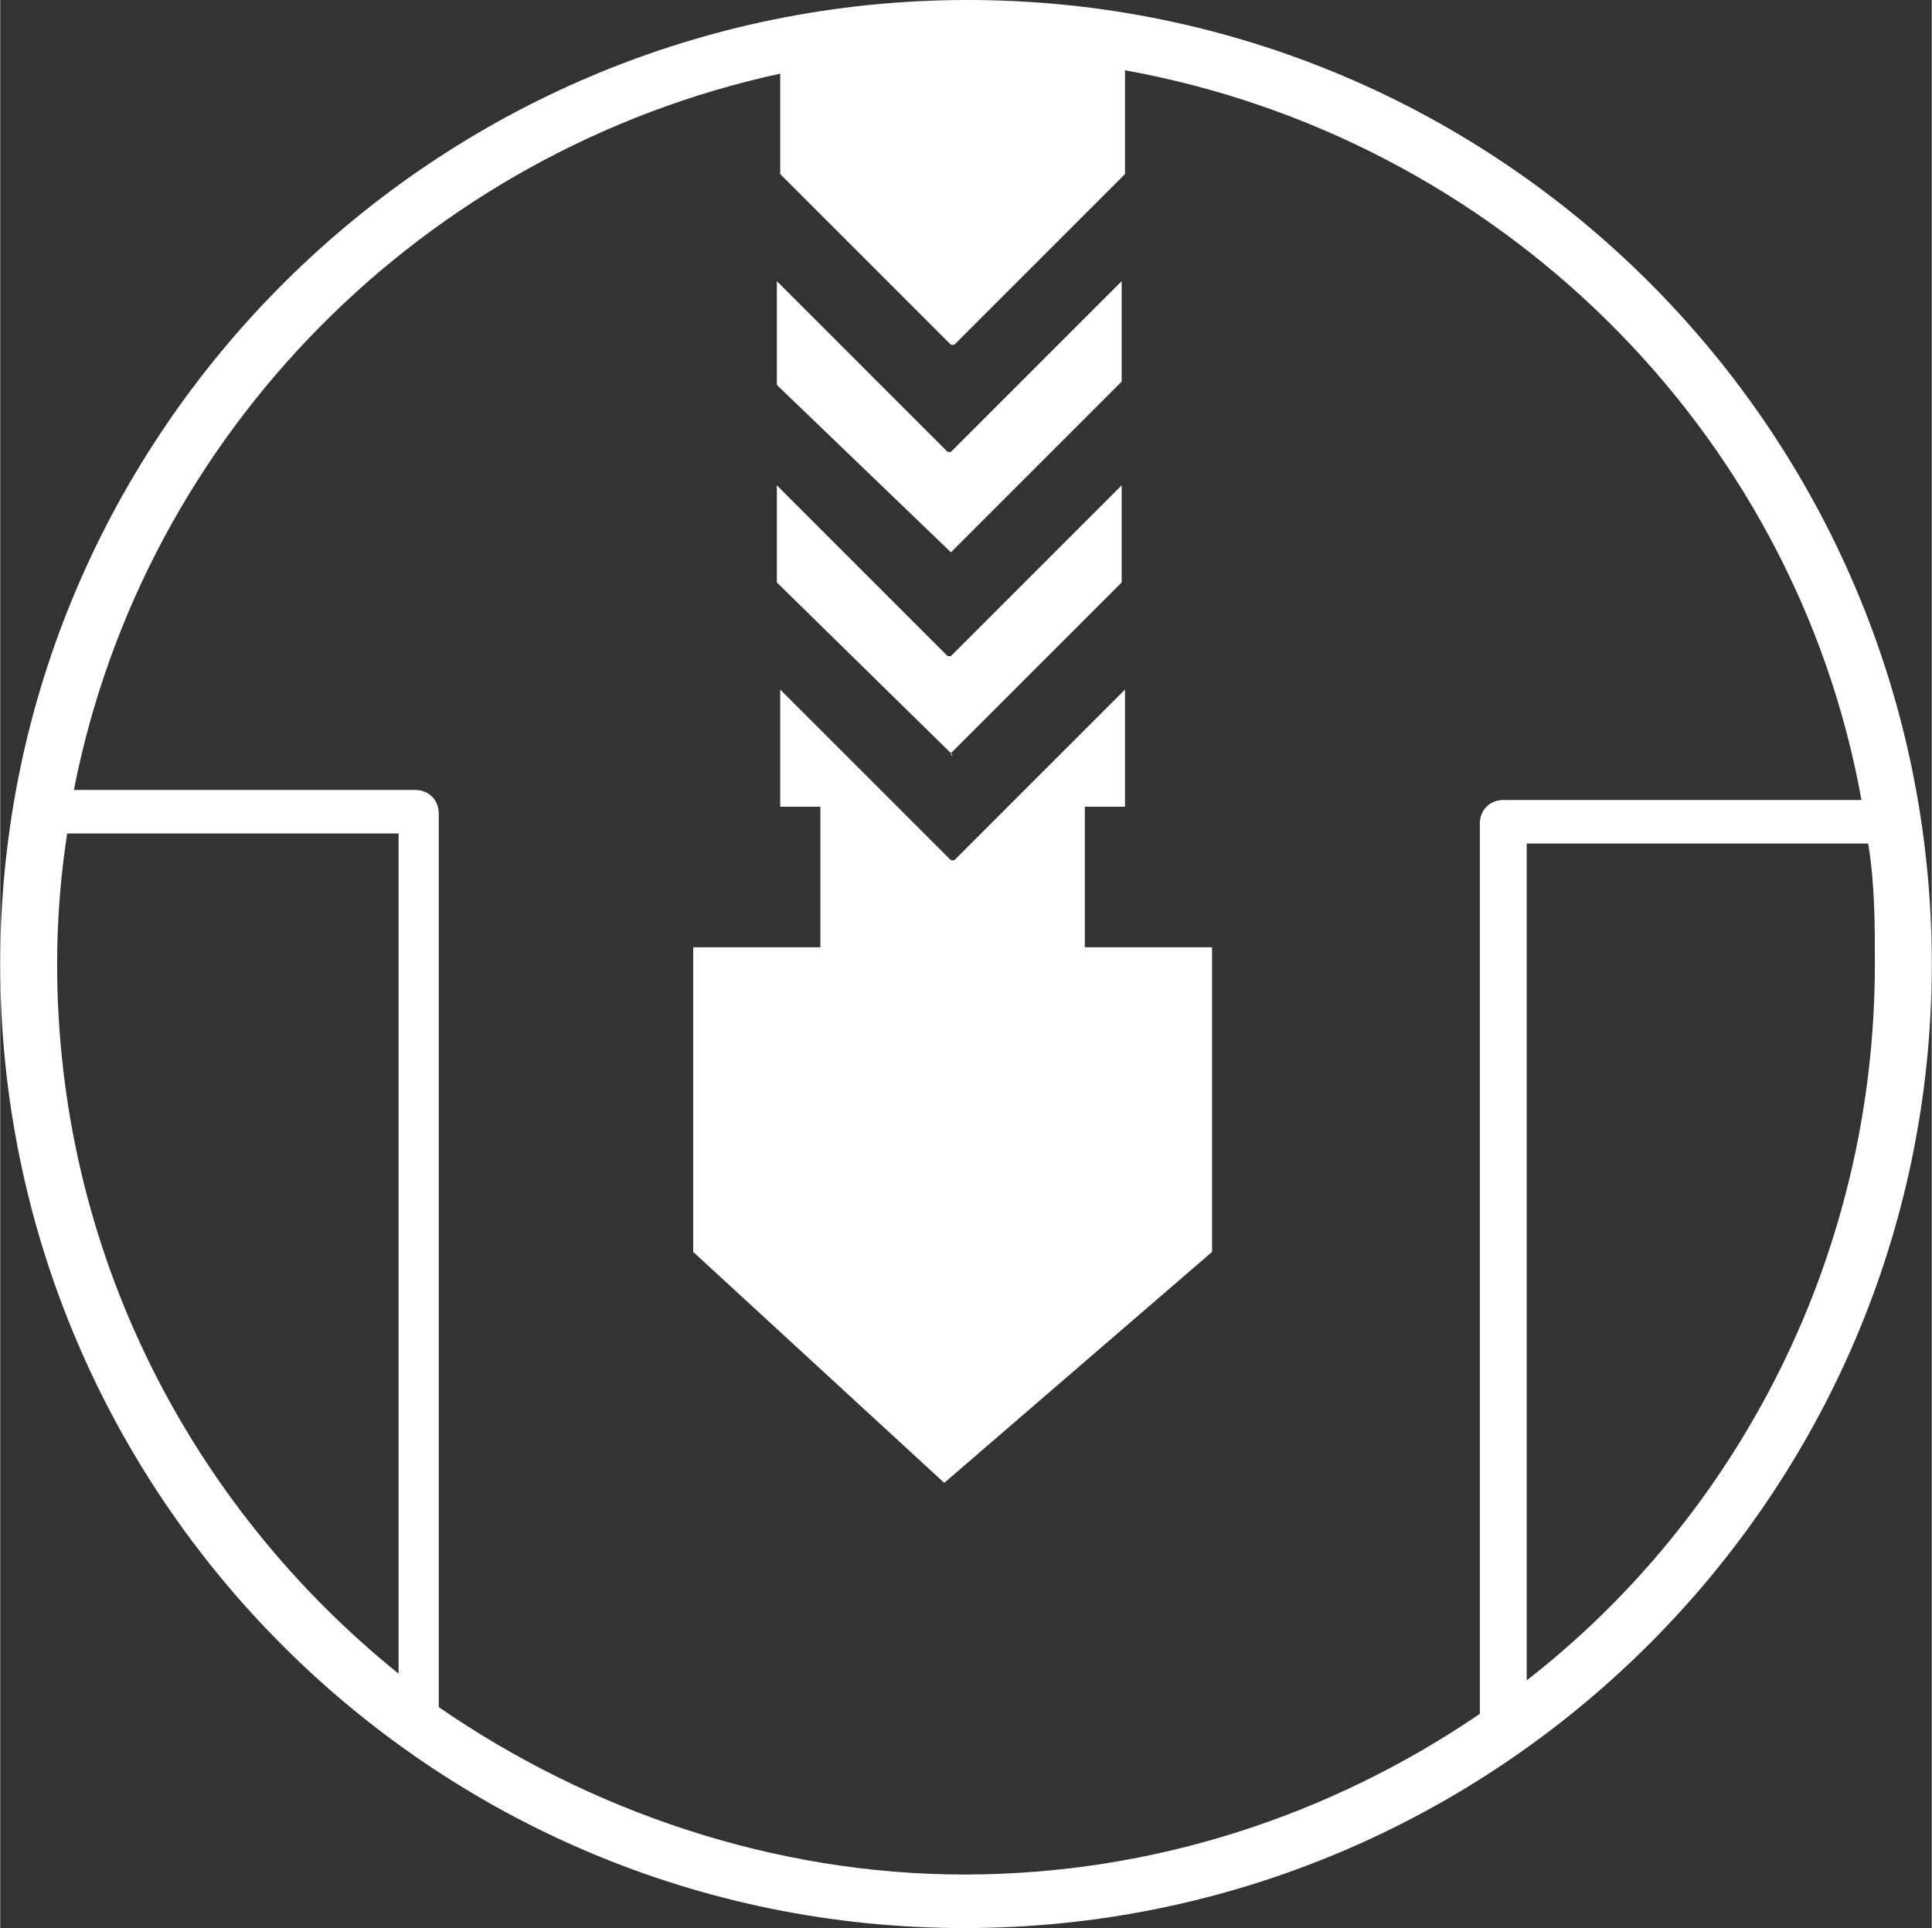 <svg xmlns="http://www.w3.org/2000/svg" id="Lager_1" width="20.36mm" height="20.32mm" viewBox="0 0 57.7 57.6"><rect x="0" y="0" width="57.7" height="57.6" fill="#333333" stroke="none"/><path d="M28.4,16.5s.1,0,0,0l5.1-5.1h0v-3l-5.1,5.1h-.1l-5.1-5.1v3.1h0l5.2,5Z" fill="#fff"></path><path d="M28.4,22.5c0,.1.1.1,0,0l5.1-5.1h0v-2.9l-5.1,5.1h-.1l-5.1-5.1v2.9h0l5.2,5.1Z" fill="#fff"></path><path d="M32.4,24.1h1.2v-3.5l-5.1,5.1h-.1l-5.1-5.1v3.5h1.2v4.2h-3.8v9.1l7.5,6.9,8-6.9v-9.1h-3.8v-4.2Z" fill="#fff"></path><path d="M28.9,0C13,0,0,12.9,0,28.8s12.9,28.8,28.8,28.8,28.9-12.9,28.9-28.8S44.8,0,28.9,0ZM11.9,50C5.7,45,1.7,37.4,1.7,28.8c0-1.3.1-2.6.3-3.9h9.9v25.1ZM44.2,24.6v26.6c-4.4,3-9.7,4.8-15.4,4.8s-11.2-1.9-15.7-5v-26.7c0-.4-.3-.7-.7-.7H2.2C4.3,12.9,12.7,4.5,23.3,2.2v3h0l5.1,5.1h.1l5.1-5.1h0v-3.1c11.1,2,20,10.7,22,21.8h-10.7c-.4,0-.7.3-.7.7ZM45.6,50.2v-25h10.2c.2,1.2.2,2.4.2,3.6,0,8.7-4.1,16.5-10.4,21.4Z" fill="#fff"></path></svg>